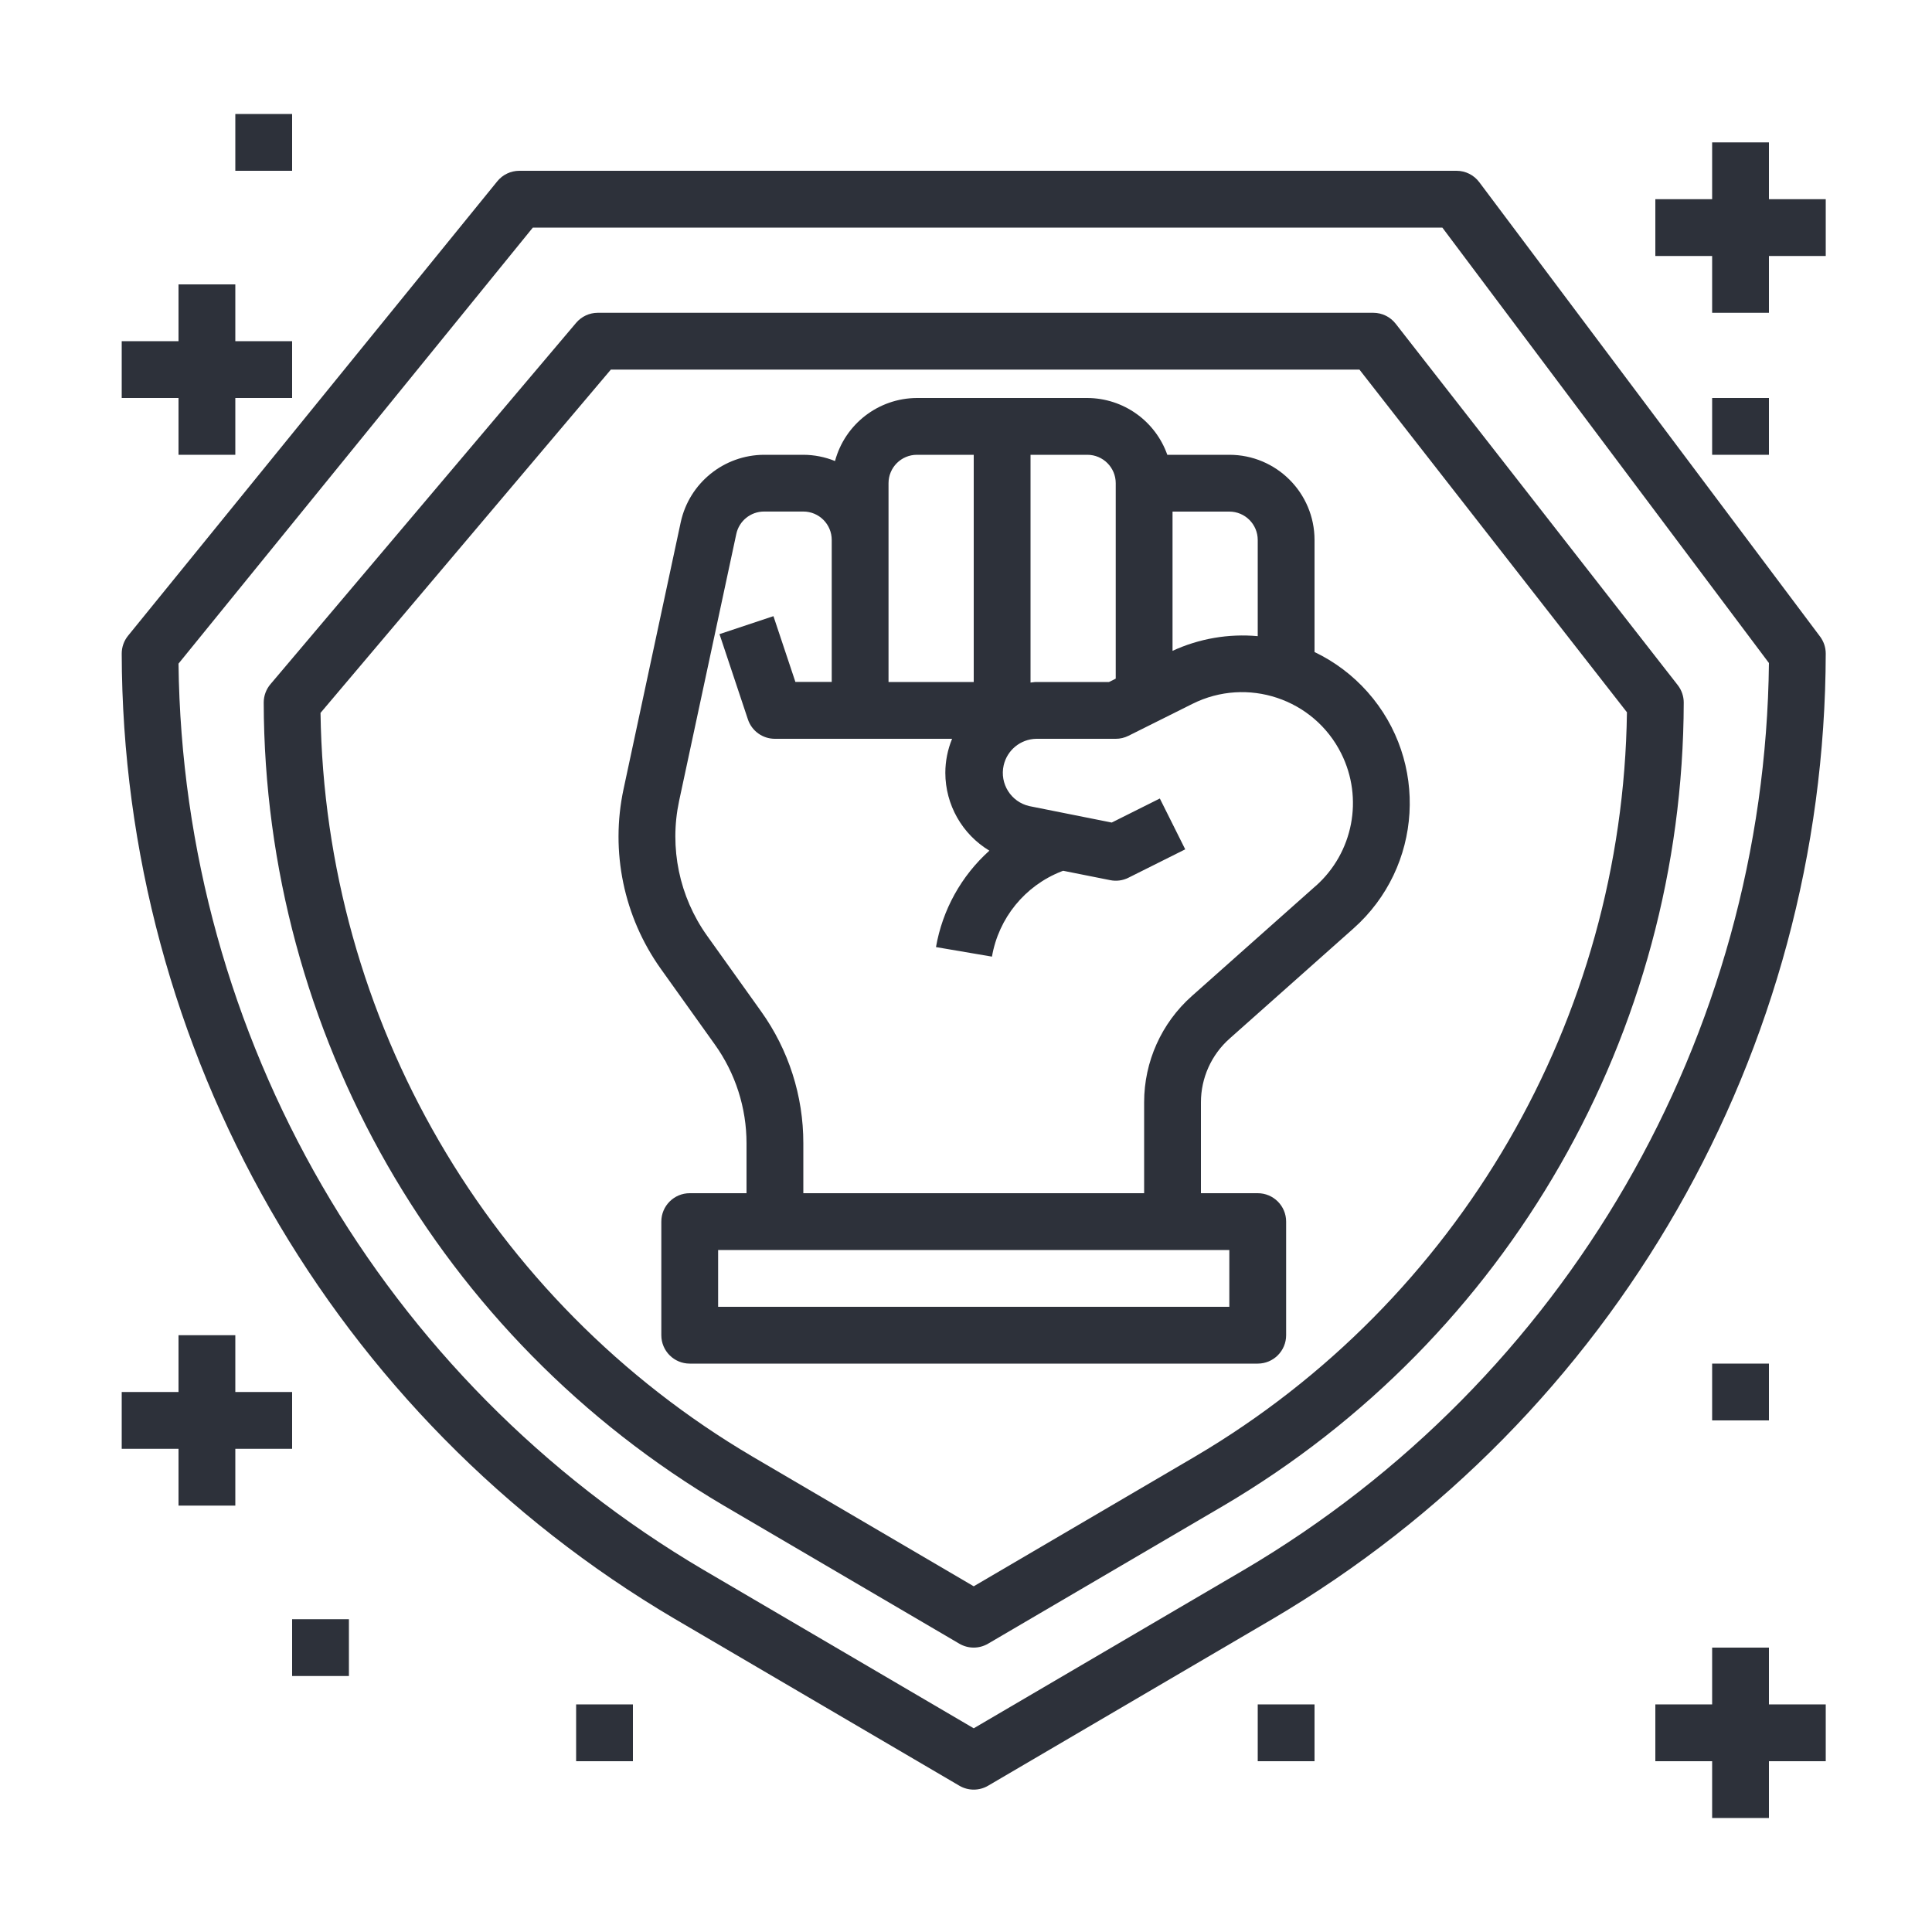 <?xml version="1.0" encoding="utf-8"?>
<!-- Generator: Adobe Illustrator 16.0.0, SVG Export Plug-In . SVG Version: 6.00 Build 0)  -->
<!DOCTYPE svg PUBLIC "-//W3C//DTD SVG 1.1//EN" "http://www.w3.org/Graphics/SVG/1.1/DTD/svg11.dtd">
<svg version="1.1" id="Layer_1" xmlns="http://www.w3.org/2000/svg" xmlns:xlink="http://www.w3.org/1999/xlink" x="0px" y="0px"
	 width="1000px" height="1000px" viewBox="0 0 1000 1000" enable-background="new 0 0 1000 1000" xml:space="preserve">
<path fill="#2D313A" d="M765.66,94.28c-2.776-3.701-7.133-5.88-11.76-5.88H268.8c-4.427,0.003-8.618,2-11.407,5.439l-191.1,235.2
	c-2.127,2.618-3.29,5.887-3.292,9.261c0.427,205.432,109.258,395.38,286.268,499.639l147.294,86.347
	c4.593,2.694,10.284,2.694,14.877,0l147.294-86.347C835.741,733.68,944.572,543.731,945,338.3c0-3.181-1.031-6.275-2.94-8.82
	L765.66,94.28z M643.87,812.565L504,894.563l-139.871-81.997C197.698,714.541,94.637,536.629,92.4,343.489L275.797,117.8H746.55
	L915.6,343.18C913.477,536.433,810.399,714.489,643.87,812.565z"/>
<path fill="#2D313A" d="M710.814,161.9H309.357c-4.301,0.019-8.378,1.92-11.157,5.204L139.969,354.161
	c-2.239,2.652-3.469,6.011-3.469,9.481c0.366,170.896,90.896,328.911,238.14,415.657l121.907,71.472
	c4.594,2.694,10.284,2.694,14.877,0L633.36,779.3c147.243-86.746,237.773-244.762,238.14-415.657
	c-0.002-3.276-1.099-6.458-3.117-9.041L722.398,167.56C719.614,163.99,715.341,161.902,710.814,161.9z M618.47,753.957L504,821.063
	l-114.469-67.105C252.901,673.469,168.136,527.554,165.9,368.994L316.178,191.3h387.463L842.1,368.67
	C839.977,527.346,755.196,673.409,618.47,753.957z"/>
<path fill="#2D313A" d="M680.4,337.491V279.5c0-24.356-19.744-44.1-44.101-44.1h-32.104c-6.207-17.557-22.773-29.323-41.396-29.4
	h-88.2c-19.871,0.085-37.229,13.447-42.395,32.634c-5.21-2.12-10.781-3.218-16.406-3.234h-20.33
	c-20.766,0.087-38.688,14.581-43.116,34.868l-29.605,138.18c-6.906,32.34,0.093,66.093,19.287,93.021l27.93,39.117
	c10.694,14.924,16.442,32.824,16.434,51.185V617.6H357c-8.118,0-14.7,6.582-14.7,14.7v58.8c0,8.119,6.582,14.7,14.7,14.7h294
	c8.118,0,14.7-6.581,14.7-14.7v-58.8c0-8.118-6.582-14.7-14.7-14.7h-29.4v-47.04c0.002-12.596,5.389-24.589,14.804-32.957
	l64.105-56.992c35.836-31.784,39.122-86.6,7.338-122.436C700.169,349.519,690.837,342.486,680.4,337.491z M651,279.5v49.774
	c-15.111-1.368-30.317,1.252-44.1,7.6V264.8H636.3C644.418,264.8,651,271.382,651,279.5z M577.5,250.1v101.165L574.03,353h-37.69
	c-0.999,0-1.926,0.235-2.939,0.294V235.4H562.8C570.918,235.4,577.5,241.981,577.5,250.1z M459.9,250.1
	c0-8.119,6.582-14.7,14.7-14.7H504V353h-44.1V250.1z M636.3,676.4H371.7V647h264.6V676.4z M680.988,458.575l-64.107,56.992
	c-15.711,13.959-24.694,33.977-24.681,54.992v47.04H415.8v-25.828c0.041-24.512-7.621-48.417-21.903-68.34l-27.93-39.116
	c-14.385-20.195-19.632-45.502-14.464-69.752l29.605-138.18c1.455-6.776,7.447-11.615,14.376-11.613H415.8
	c8.119,0,14.7,6.581,14.7,14.7l0,0v73.5h-18.801l-11.364-34.045l-27.93,9.291l14.7,44.1c1.996,6.033,7.641,10.101,13.995,10.084
	h91.698c-2.3,5.597-3.489,11.588-3.498,17.64c0.035,16.484,8.681,31.753,22.8,40.263c-14.548,13.065-24.281,30.643-27.636,49.906
	l28.974,4.94c3.438-19.981,17.076-36.709,35.956-44.101l0.896-0.338l24.328,4.851c3.202,0.656,6.531,0.216,9.453-1.249l29.4-14.7
	l-13.144-26.313l-24.901,12.451l-42.63-8.511c-9.501-2.155-15.454-11.605-13.299-21.106c1.793-7.903,8.739-13.567,16.842-13.733
	h41.16c2.281,0.002,4.529-0.526,6.571-1.543l33.118-16.538c28.363-14.182,62.854-2.687,77.035,25.676
	c11.608,23.215,6.199,51.33-13.193,68.58H680.988z"/>
<polygon fill="#2D313A" points="915.6,73.7 886.2,73.7 886.2,103.1 856.8,103.1 856.8,132.5 886.2,132.5 886.2,161.9 915.6,161.9 
	915.6,132.5 945,132.5 945,103.1 915.6,103.1 "/>
<rect x="886.2" y="206" fill="#2D313A" width="29.399" height="29.4"/>
<polygon fill="#2D313A" points="915.6,852.8 886.2,852.8 886.2,882.2 856.8,882.2 856.8,911.6 886.2,911.6 886.2,941 915.6,941 
	915.6,911.6 945,911.6 945,882.2 915.6,882.2 "/>
<polygon fill="#2D313A" points="92.4,779.3 121.8,779.3 121.8,749.9 151.2,749.9 151.2,720.5 121.8,720.5 121.8,691.1 92.4,691.1 
	92.4,720.5 63,720.5 63,749.9 92.4,749.9 "/>
<rect x="151.2" y="838.1" fill="#2D313A" width="29.4" height="29.4"/>
<rect x="298.2" y="882.2" fill="#2D313A" width="29.4" height="29.399"/>
<rect x="651" y="882.2" fill="#2D313A" width="29.4" height="29.399"/>
<rect x="886.2" y="705.8" fill="#2D313A" width="29.399" height="29.4"/>
<polygon fill="#2D313A" points="92.4,235.4 121.8,235.4 121.8,206 151.2,206 151.2,176.6 121.8,176.6 121.8,147.2 92.4,147.2 
	92.4,176.6 63,176.6 63,206 92.4,206 "/>
<rect x="121.8" y="59" fill="#2D313A" width="29.4" height="29.4"/>
</svg>
